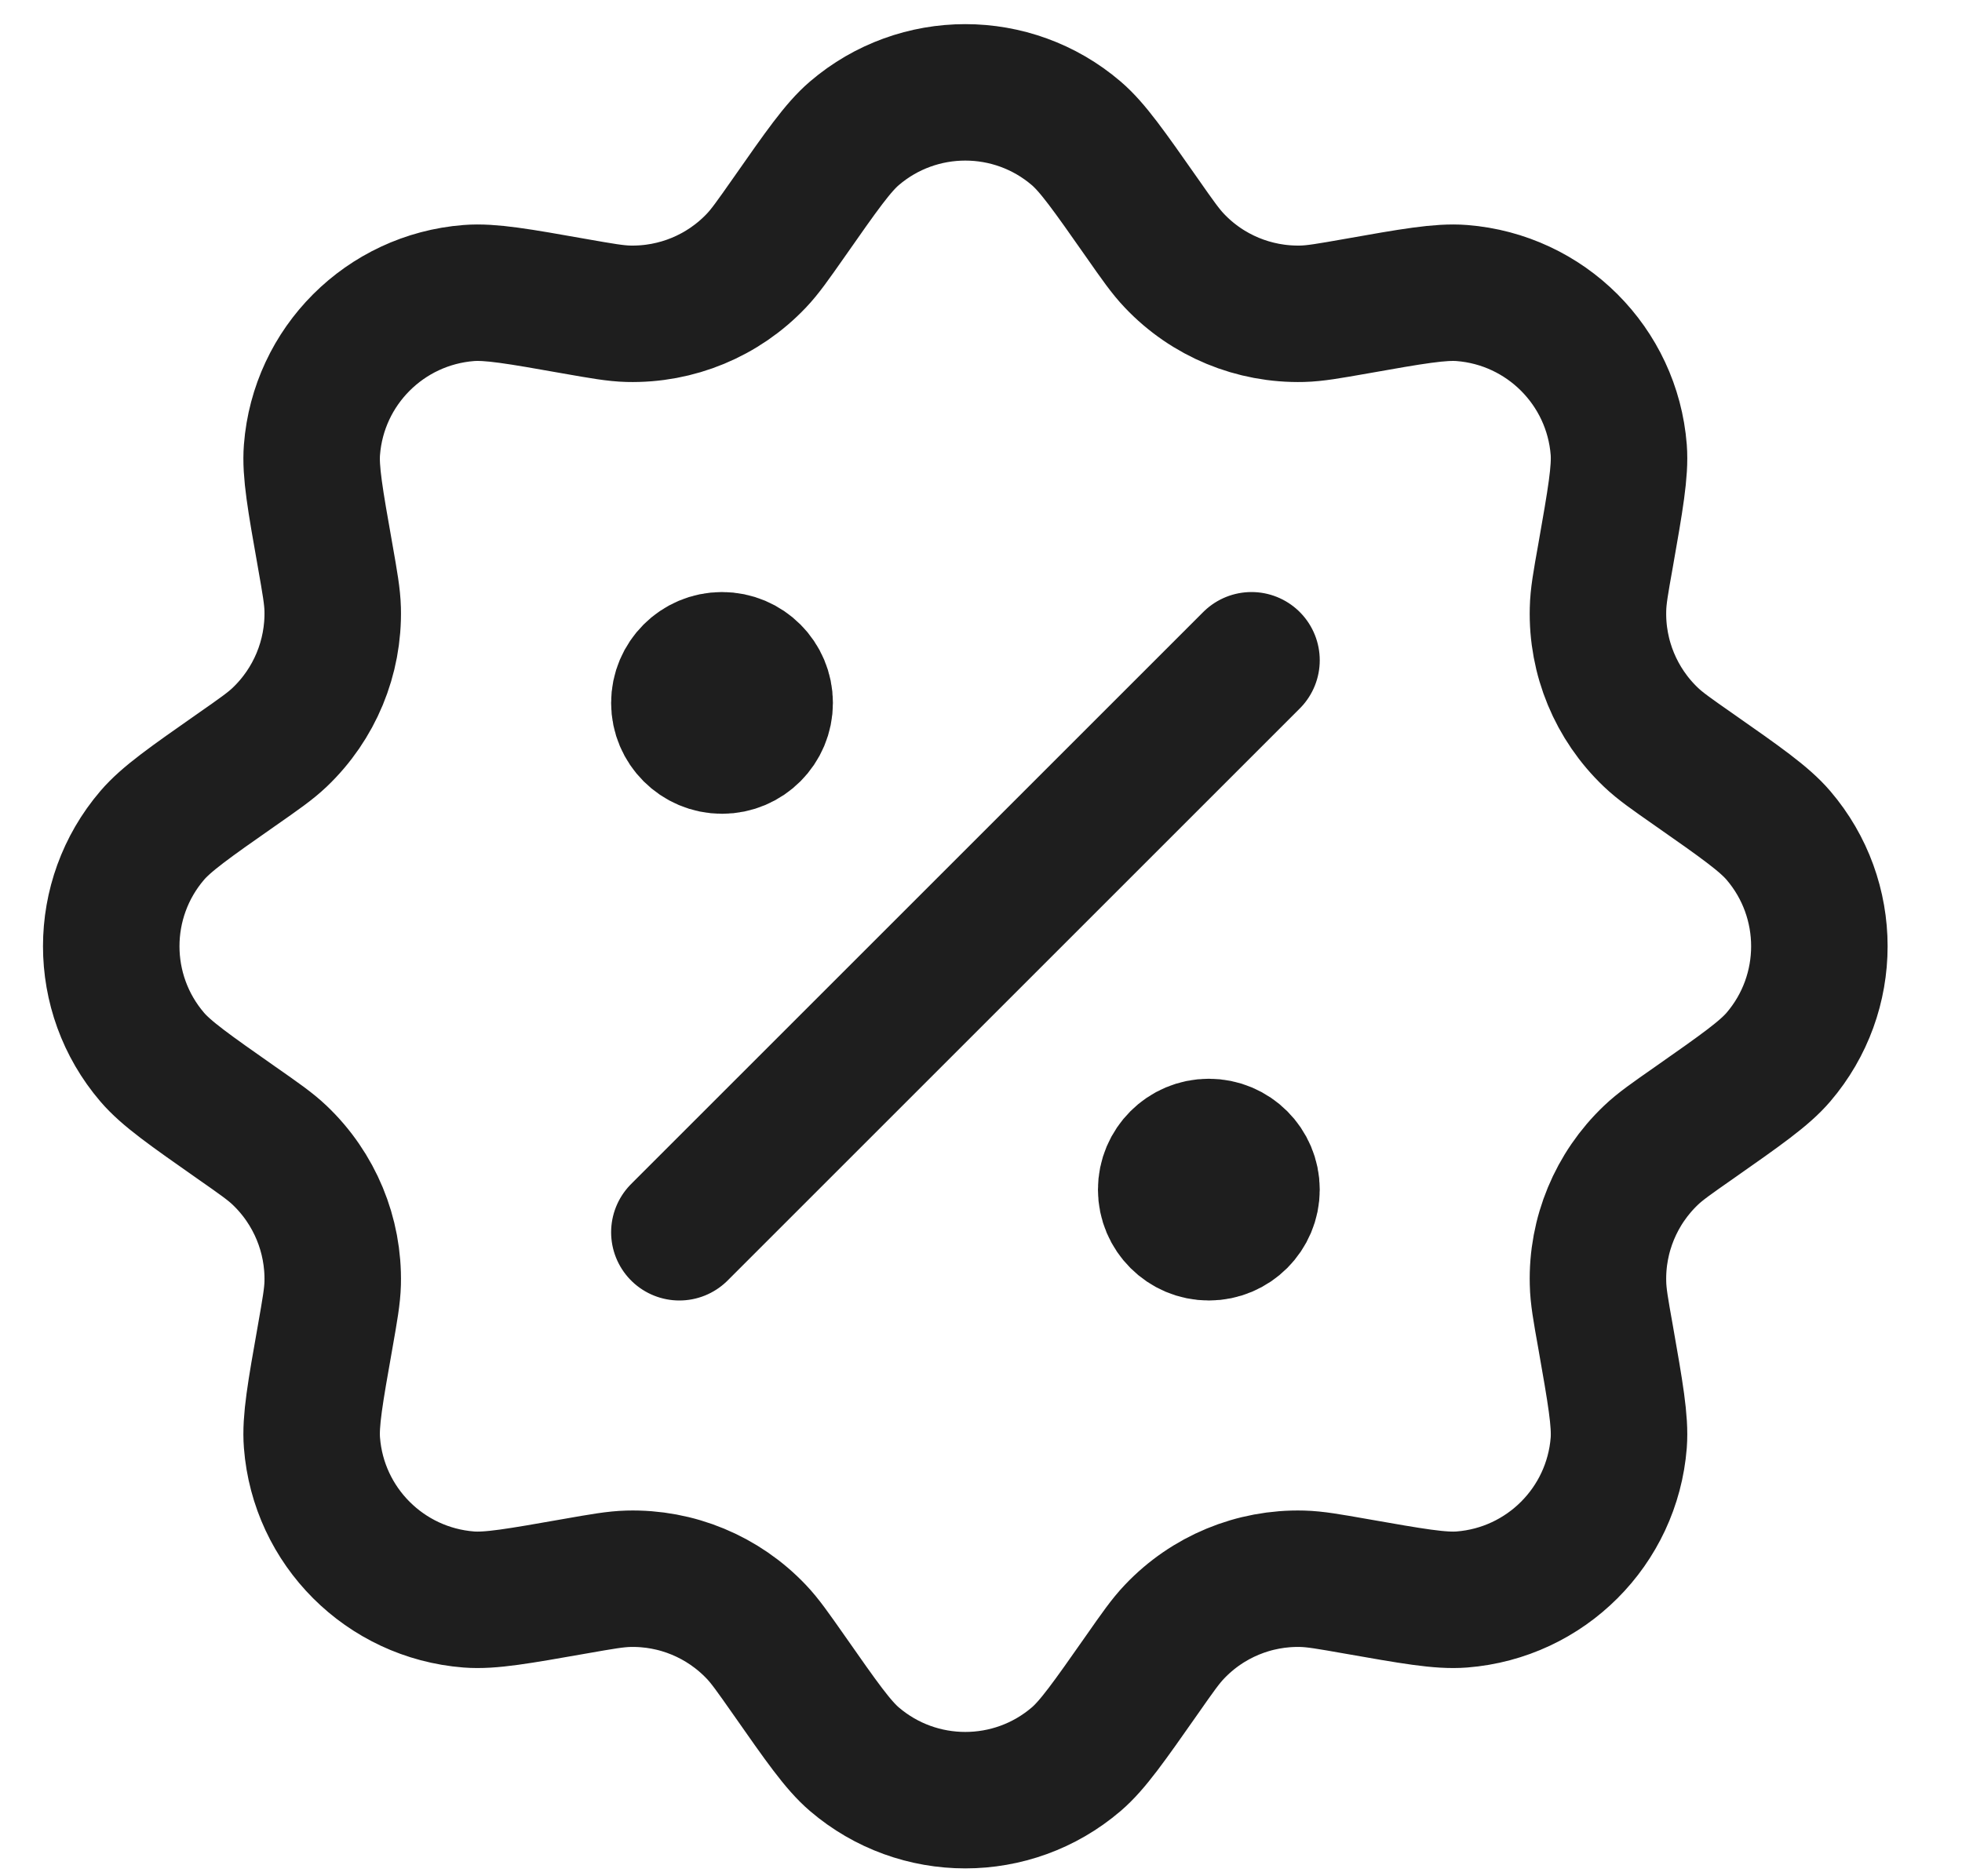 <svg width="23" height="22" viewBox="0 0 23 22" fill="none" xmlns="http://www.w3.org/2000/svg">
<path d="M14.671 7.742L7.964 14.449M8.464 8.242H8.474M14.171 13.949H14.181M6.738 3.591C7.056 3.647 7.216 3.675 7.365 3.679C7.931 3.693 8.476 3.468 8.866 3.057C8.969 2.949 9.061 2.817 9.247 2.552C9.631 2.003 9.823 1.728 10.016 1.563C10.764 0.923 11.868 0.923 12.616 1.563C12.809 1.728 13.001 2.003 13.386 2.552C13.571 2.817 13.664 2.949 13.767 3.057C14.156 3.468 14.701 3.693 15.267 3.679C15.417 3.675 15.576 3.647 15.894 3.591C16.554 3.474 16.884 3.416 17.137 3.436C18.119 3.513 18.899 4.293 18.976 5.274C18.995 5.527 18.937 5.858 18.821 6.518C18.764 6.836 18.736 6.995 18.733 7.144C18.718 7.71 18.944 8.255 19.354 8.645C19.462 8.748 19.595 8.841 19.86 9.026C20.409 9.41 20.683 9.603 20.848 9.796C21.488 10.544 21.488 11.647 20.848 12.395C20.683 12.588 20.409 12.78 19.86 13.165C19.595 13.35 19.462 13.443 19.354 13.546C18.944 13.936 18.718 14.481 18.733 15.046C18.736 15.196 18.764 15.355 18.821 15.673C18.937 16.333 18.995 16.663 18.976 16.917C18.899 17.898 18.119 18.678 17.137 18.755C16.884 18.775 16.554 18.716 15.894 18.6C15.576 18.544 15.417 18.516 15.267 18.512C14.701 18.497 14.156 18.723 13.767 19.134C13.664 19.242 13.571 19.374 13.386 19.639C13.001 20.188 12.809 20.463 12.616 20.628C11.868 21.268 10.764 21.268 10.016 20.628C9.823 20.463 9.631 20.188 9.247 19.639C9.061 19.374 8.969 19.242 8.866 19.134C8.476 18.723 7.931 18.497 7.365 18.512C7.216 18.516 7.056 18.544 6.738 18.6C6.078 18.716 5.748 18.775 5.495 18.755C4.513 18.678 3.733 17.898 3.657 16.917C3.637 16.663 3.695 16.333 3.812 15.673C3.868 15.355 3.896 15.196 3.9 15.046C3.914 14.481 3.688 13.936 3.278 13.546C3.17 13.443 3.037 13.35 2.772 13.165C2.223 12.78 1.949 12.588 1.784 12.395C1.144 11.647 1.144 10.544 1.784 9.796C1.949 9.603 2.223 9.41 2.772 9.026C3.037 8.841 3.17 8.748 3.278 8.645C3.688 8.255 3.914 7.71 3.9 7.144C3.896 6.995 3.868 6.836 3.812 6.518C3.695 5.858 3.637 5.527 3.657 5.274C3.733 4.293 4.513 3.513 5.495 3.436C5.748 3.416 6.078 3.474 6.738 3.591ZM8.964 8.242C8.964 8.518 8.741 8.742 8.464 8.742C8.188 8.742 7.964 8.518 7.964 8.242C7.964 7.966 8.188 7.742 8.464 7.742C8.741 7.742 8.964 7.966 8.964 8.242ZM14.671 13.949C14.671 14.225 14.447 14.449 14.171 14.449C13.895 14.449 13.671 14.225 13.671 13.949C13.671 13.673 13.895 13.449 14.171 13.449C14.447 13.449 14.671 13.673 14.671 13.949Z" stroke="#1E1E1E" stroke-width="1.6" stroke-linecap="round" stroke-linejoin="round"/>
</svg>
